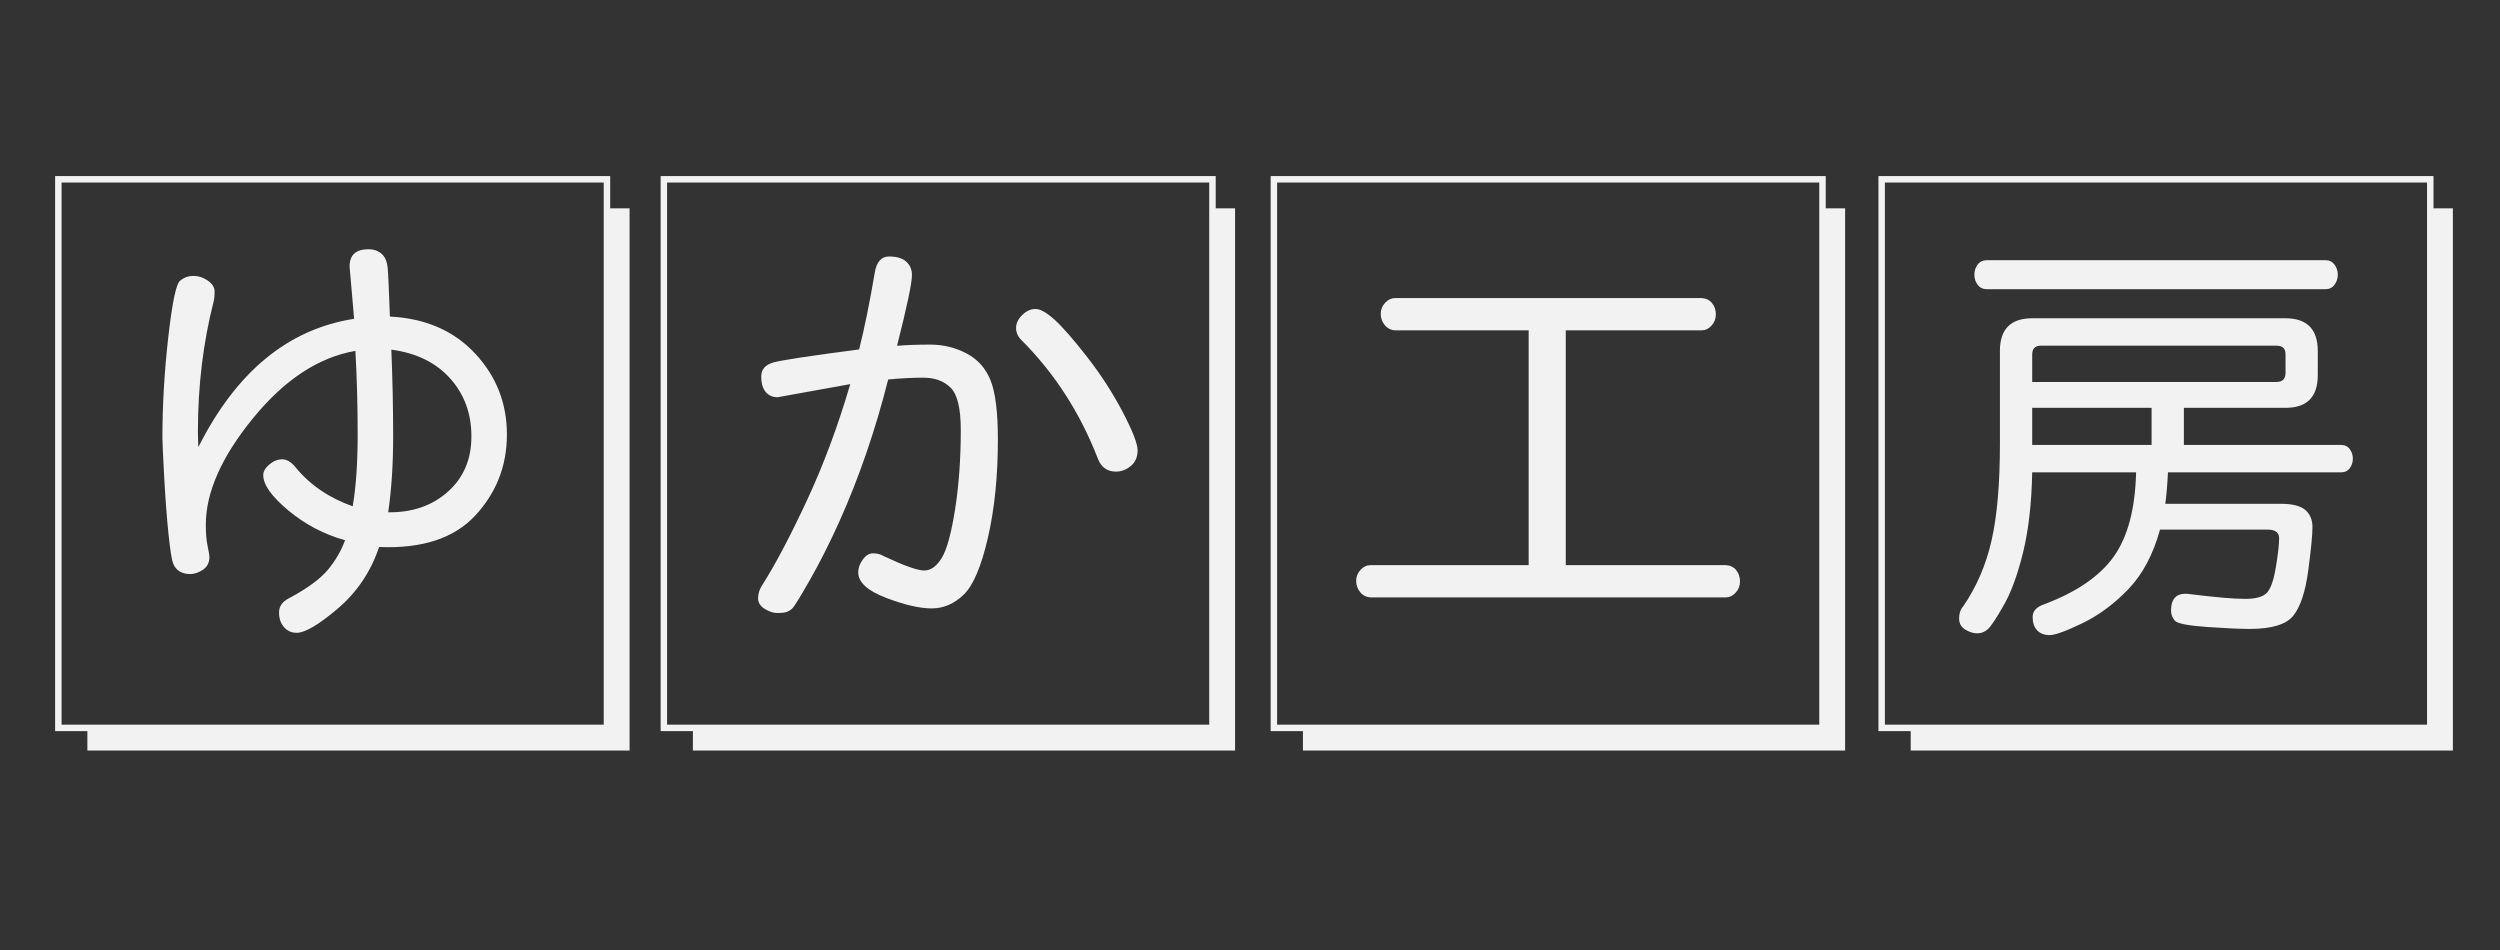 <?xml version="1.0" encoding="utf-8"?>
<!-- Generator: Adobe Illustrator 16.0.3, SVG Export Plug-In . SVG Version: 6.00 Build 0)  -->
<!DOCTYPE svg PUBLIC "-//W3C//DTD SVG 1.1//EN" "http://www.w3.org/Graphics/SVG/1.1/DTD/svg11.dtd">
<svg version="1.1" id="レイヤー_1" xmlns="http://www.w3.org/2000/svg" xmlns:xlink="http://www.w3.org/1999/xlink" x="0px"
	 y="0px" width="350px" height="133px" viewBox="0 0 350 133" enable-background="new 0 0 350 133" xml:space="preserve">
<rect x="0" y="0" width="350" height="133" fill="#333333" stroke="none"/>
<path display="none" fill="#F2F2F2" stroke="#F2F2F2" stroke-miterlimit="10" d="M79.037,106.155h1.569l-0.243,1.528
	c0.45-0.591,0.955-1.027,1.557-1.346c0.598-0.353,1.204-0.494,1.823-0.494c0.426,0,0.905,0.106,1.393,0.312l-0.765,1.435
	c-0.396-0.137-0.712-0.223-0.989-0.223c-0.531,0-1.058,0.193-1.617,0.583c-0.527,0.351-0.948,0.925-1.309,1.645
	c-0.32,0.72-0.611,1.924-0.826,3.612l-0.708,5.2h-1.528L79.037,106.155z"/>
<path display="none" fill="#F2F2F2" stroke="#F2F2F2" stroke-miterlimit="10" d="M94.292,106.155h1.563l-0.72,5.125
	c-0.211,1.512-0.316,2.449-0.316,2.853c0,0.914,0.295,1.685,0.875,2.274c0.548,0.552,1.322,0.847,2.244,0.847
	c0.791,0,1.477-0.218,2.025-0.651c0.584-0.471,0.993-1.066,1.221-1.789c0.155-0.381,0.281-1.212,0.466-2.532l0.821-6.127h1.503
	l-0.606,4.633c-0.294,2.215-0.593,3.806-0.905,4.727c-0.312,0.921-0.888,1.703-1.696,2.302c-0.808,0.602-1.801,0.902-2.943,0.902
	c-1.318,0-2.412-0.459-3.279-1.304c-0.83-0.878-1.243-1.972-1.243-3.272c0-0.514,0.031-1.115,0.127-1.773l0.164-1.087l0.042-0.478
	L94.292,106.155z"/>
<path display="none" fill="#F2F2F2" stroke="#F2F2F2" stroke-miterlimit="10" d="M124.824,106.155h1.569l-1.41,10.362
	c-0.215,1.692-0.501,2.839-0.816,3.523c-0.467,0.917-1.191,1.694-2.214,2.292c-1.06,0.563-2.272,0.861-3.682,0.861
	c-1.394,0-2.548-0.251-3.537-0.83c-0.984-0.576-1.713-1.384-2.218-2.424l1.41-0.505c0.838,1.542,2.315,2.33,4.349,2.33
	c1.089,0,2.017-0.212,2.812-0.637c0.791-0.463,1.372-1.004,1.701-1.699c0.202-0.413,0.408-1.315,0.615-2.714l0.079-0.493
	c-1.321,1.435-2.938,2.189-4.854,2.189c-1.701,0-3.081-0.549-4.104-1.57c-1.023-1.022-1.573-2.351-1.573-4.023
	c0-1.214,0.348-2.341,0.967-3.425c0.619-1.081,1.498-1.921,2.601-2.595c1.103-0.634,2.218-0.952,3.343-0.952
	c0.931,0,1.81,0.209,2.601,0.625c0.792,0.415,1.449,1.096,2.051,2.008L124.824,106.155z M120.172,107.3
	c-1.019,0-1.99,0.267-2.846,0.765c-0.888,0.496-1.578,1.141-2.07,2.005c-0.493,0.83-0.721,1.757-0.721,2.826
	c0,1.204,0.392,2.15,1.133,2.913c0.783,0.725,1.802,1.106,3.098,1.106c1.578,0,2.879-0.508,3.902-1.524
	c1.019-1.054,1.532-2.313,1.532-3.889c0-1.382-0.412-2.41-1.242-3.12C122.097,107.674,121.178,107.3,120.172,107.3z"/>
<path display="none" fill="#F2F2F2" stroke="#F2F2F2" stroke-miterlimit="10" d="M149.058,112.188l1.06,1.243
	c-0.884,0.695-1.658,1.276-2.29,1.704c0.774,0.96,1.726,2.016,2.938,3.274h-2.236l-1.401-1.504c-0.198-0.25-0.404-0.484-0.614-0.776
	c-2.382,1.791-4.495,2.685-6.344,2.685c-0.888,0-1.604-0.175-2.193-0.484c-0.584-0.309-1.031-0.79-1.415-1.404
	c-0.378-0.614-0.53-1.288-0.53-1.982c0-0.602,0.105-1.125,0.315-1.61c0.299-0.618,0.712-1.201,1.243-1.72
	c0.567-0.516,1.666-1.32,3.292-2.412c-0.976-1.399-1.428-2.547-1.428-3.515c0-0.917,0.341-1.706,1.099-2.328
	c0.725-0.624,1.646-0.936,2.767-0.936c0.993,0,1.797,0.248,2.412,0.817c0.655,0.533,0.967,1.2,0.967,1.931
	c0,0.688-0.256,1.376-0.69,2.029c-0.471,0.688-1.38,1.506-2.728,2.491c0.733,0.995,1.595,2.015,2.513,3.096l0.998,1.114l1.216-0.909
	L149.058,112.188z M141.867,110.572c-1.754,1.021-2.896,1.908-3.502,2.627c-0.471,0.526-0.686,1.113-0.686,1.723
	c0,0.71,0.264,1.286,0.765,1.693c0.501,0.406,1.036,0.609,1.642,0.609c0.589,0,1.323-0.196,2.232-0.59
	c0.689-0.296,1.713-0.844,3.106-1.722c-0.228-0.28-0.492-0.568-0.733-0.825C143.383,112.489,142.42,111.307,141.867,110.572z
	 M142.31,108.368c1.116-0.797,1.868-1.412,2.184-1.876c0.316-0.429,0.497-0.836,0.497-1.225c0-0.327-0.177-0.627-0.493-0.9
	c-0.312-0.237-0.774-0.392-1.305-0.392c-0.615,0-1.112,0.176-1.495,0.492c-0.382,0.317-0.535,0.708-0.535,1.172
	C141.165,106.247,141.56,107.158,142.31,108.368z"/>
<path display="none" fill="#F2F2F2" stroke="#F2F2F2" stroke-miterlimit="10" d="M172.546,108.804l-1.3,0.771
	c-0.901-1.485-2.294-2.208-4.134-2.208c-1.086,0-2.075,0.226-2.971,0.713c-0.856,0.488-1.554,1.131-2.055,2.003
	c-0.501,0.837-0.77,1.785-0.77,2.735c0,0.877,0.194,1.625,0.577,2.315c0.346,0.69,0.896,1.206,1.545,1.586
	c0.686,0.378,1.486,0.534,2.396,0.534c0.926,0,1.827-0.194,2.698-0.543c0.833-0.386,1.516-0.88,2.003-1.478l1.259,0.91
	c-0.804,0.892-1.655,1.561-2.623,1.967c-0.935,0.407-2.033,0.609-3.267,0.609c-1.961,0-3.468-0.556-4.521-1.592
	c-1.09-1.072-1.617-2.441-1.617-4.217c0-1.938,0.707-3.621,2.122-5.014c1.415-1.355,3.145-2.053,5.224-2.053
	c1.225,0,2.319,0.241,3.25,0.796C171.292,107.154,172.045,107.876,172.546,108.804z"/>
<path display="none" fill="#F2F2F2" stroke="#F2F2F2" stroke-miterlimit="10" d="M193.497,118.408h-1.528l0.232-1.89
	c-1.431,1.442-3.057,2.2-4.917,2.2c-1.646,0-3.031-0.56-4.121-1.609c-1.049-1.085-1.572-2.477-1.572-4.136
	c0-1.974,0.662-3.661,2.068-5.026c1.402-1.401,3.072-2.105,4.975-2.105c1.02,0,1.92,0.211,2.666,0.627
	c0.787,0.42,1.419,1.099,1.978,2.006l0.308-2.321h1.595L193.497,118.408z M187.469,117.254c1.01,0,1.924-0.226,2.787-0.712
	c0.821-0.449,1.457-1.141,1.949-2.04c0.492-0.897,0.761-1.883,0.761-2.917c0-1.286-0.404-2.312-1.204-3.111
	c-0.804-0.802-1.868-1.202-3.123-1.202c-1.507,0-2.804,0.53-3.889,1.625c-1.086,1.096-1.608,2.425-1.608,4.02
	c0,1.304,0.404,2.374,1.204,3.137C185.15,116.854,186.177,117.254,187.469,117.254z"/>
<path display="none" fill="#F2F2F2" stroke="#F2F2F2" stroke-miterlimit="10" d="M205.078,106.155h1.565l-0.202,1.528
	c0.413-0.591,0.918-1.027,1.516-1.346c0.597-0.353,1.208-0.494,1.823-0.494c0.43,0,0.909,0.106,1.397,0.312l-0.766,1.435
	c-0.396-0.137-0.711-0.223-0.952-0.223c-0.567,0-1.094,0.193-1.657,0.583c-0.522,0.351-0.948,0.925-1.305,1.645
	c-0.321,0.72-0.611,1.924-0.83,3.612l-0.703,5.2h-1.533L205.078,106.155z"/>
<path display="none" fill="#F2F2F2" stroke="#F2F2F2" stroke-miterlimit="10" d="M219.76,106.155h1.621l-0.236,1.907
	c1.41-1.492,3.019-2.219,4.833-2.219c1.642,0,3.022,0.524,4.099,1.61c1.041,1.049,1.563,2.441,1.563,4.137
	c0,1.934-0.698,3.621-2.05,5.026c-1.393,1.401-3.014,2.103-4.904,2.103c-1.01,0-1.907-0.212-2.653-0.667
	c-0.782-0.422-1.455-1.104-1.981-2.011l-0.918,6.841h-1.625L219.76,106.155z M225.779,107.272c-1.001,0-1.911,0.226-2.732,0.712
	c-0.858,0.486-1.494,1.178-1.986,2.074c-0.493,0.86-0.716,1.845-0.716,2.916c0,1.251,0.4,2.276,1.199,3.078
	c0.805,0.8,1.828,1.202,3.106,1.202c1.502,0,2.753-0.532,3.835-1.627c1.044-1.094,1.603-2.423,1.603-4.019
	c0-1.303-0.399-2.336-1.199-3.136C228.095,107.672,227.067,107.272,225.779,107.272z"/>
<path display="none" fill="#F2F2F2" stroke="#F2F2F2" stroke-miterlimit="10" d="M253.212,112.591h-10.927
	c-0.013,1.437,0.374,2.605,1.124,3.428c0.792,0.82,1.814,1.234,3.115,1.234c0.879,0,1.679-0.151,2.403-0.523
	c0.761-0.334,1.367-0.834,1.819-1.499l1.182,0.968c-0.598,0.741-1.385,1.349-2.324,1.826c-0.972,0.435-2,0.692-3.106,0.692
	c-1.92,0-3.388-0.598-4.332-1.794c-0.98-1.195-1.469-2.521-1.469-4.015c0-1.213,0.353-2.398,0.985-3.516
	c0.668-1.118,1.516-2.006,2.61-2.622c1.099-0.619,2.285-0.929,3.532-0.929c1.587,0,2.887,0.522,3.906,1.6
	c1.023,1.04,1.533,2.414,1.533,4.044C253.264,111.788,253.247,112.131,253.212,112.591z M251.713,111.191
	c-0.066-1.126-0.462-2.081-1.186-2.786c-0.725-0.706-1.684-1.038-2.795-1.038c-1.212,0-2.257,0.325-3.216,1.015
	c-0.917,0.688-1.554,1.612-1.949,2.81H251.713z"/>
<path display="none" fill="#F2F2F2" stroke="#F2F2F2" stroke-miterlimit="10" d="M266.085,101.549h1.532l-0.619,4.604l2.605,0.002
	l-0.185,1.4h-2.614l-1.485,10.854h-1.529l1.449-10.854h-2.073l0.162-1.4l2.105-0.002L266.085,101.549z"/>
<path fill="#F2F2F2" d="M284.509,66.129c-0.085,4.327-0.508,8.052-1.271,11.176c-0.762,3.124-1.669,5.606-2.719,7.442
	c-1.051,1.836-1.788,2.948-2.22,3.338c-0.432,0.385-0.919,0.58-1.474,0.58c-0.555,0-1.118-0.173-1.69-0.523s-0.86-0.873-0.86-1.567
	c0-0.699,0.182-1.251,0.555-1.66c1.885-2.749,3.215-5.835,3.99-9.26c0.779-3.422,1.169-7.925,1.169-13.503V49.11
	c0-3.035,1.516-4.553,4.549-4.553h35.407c3.029,0,4.545,1.531,4.545,4.591v3.353c0,3.063-1.5,4.594-4.502,4.594h-14.245v5.195
	h21.997c0.529,0,0.94,0.197,1.229,0.589c0.284,0.392,0.432,0.837,0.432,1.33c0,0.498-0.148,0.942-0.432,1.334
	c-0.288,0.392-0.699,0.586-1.229,0.586h-24.225c-0.084,1.713-0.208,3.181-0.373,4.405h16.24c1.559,0,2.673,0.286,3.351,0.858
	c0.674,0.572,1.013,1.379,1.013,2.418c0,1.042-0.195,3.043-0.585,6.002c-0.39,2.963-1.076,5.072-2.059,6.339
	c-0.982,1.267-3.028,1.899-6.142,1.899c-1.355,0-3.351-0.091-5.994-0.273c-2.643-0.187-4.143-0.481-4.494-0.885
	c-0.352-0.407-0.525-0.875-0.525-1.402c0-1.79,0.864-2.561,2.592-2.317c3.604,0.449,6.197,0.671,7.772,0.671
	c1.58,0,2.622-0.315,3.135-0.944c0.513-0.631,0.911-1.841,1.199-3.628c0.288-1.79,0.432-3.092,0.432-3.906
	c0-0.811-0.534-1.22-1.601-1.22h-15.075c-0.949,3.458-2.419,6.225-4.397,8.3c-1.982,2.074-4.13,3.668-6.438,4.789
	c-2.313,1.119-3.85,1.678-4.613,1.678c-0.762,0-1.351-0.227-1.762-0.674c-0.415-0.449-0.623-1.071-0.623-1.868
	c0-0.798,0.517-1.379,1.55-1.745c4.579-1.716,7.849-3.95,9.81-6.708c1.961-2.755,3.003-6.686,3.126-11.791H284.509z M278.197,36.424
	h47.373c0.53,0,0.949,0.208,1.258,0.616c0.305,0.411,0.461,0.883,0.461,1.417c0,0.536-0.156,1.008-0.461,1.417
	c-0.309,0.411-0.729,0.616-1.258,0.616h-47.373c-0.576,0-1.017-0.206-1.326-0.616c-0.305-0.409-0.458-0.881-0.458-1.417
	c0-0.534,0.152-1.006,0.458-1.417C277.181,36.631,277.621,36.424,278.197,36.424z M318.742,48.396h-33.001
	c-0.822,0-1.232,0.404-1.232,1.211v3.872h34.17c0.864,0,1.296-0.424,1.296-1.271v-2.601
	C319.975,48.801,319.564,48.396,318.742,48.396z M301.223,57.095h-16.714v5.195h16.714V57.095z"/>
<path fill="#F2F2F2" d="M48.303,75.626c-2.91-0.801-5.545-2.182-7.909-4.141c-2.359-1.961-3.541-3.618-3.541-4.967
	c0-0.506,0.284-1.001,0.852-1.487c0.567-0.482,1.173-0.726,1.804-0.726c0.631,0,1.246,0.358,1.834,1.074
	c2.024,2.488,4.702,4.323,8.035,5.502c0.462-2.698,0.695-6.06,0.695-10.088c0-4.026-0.106-7.917-0.318-11.669
	c-5.146,0.885-9.924,4.028-14.33,9.425c-4.41,5.398-6.612,10.373-6.612,14.927c0,1.182,0.081,2.171,0.25,2.974
	c0.169,0.8,0.254,1.307,0.254,1.516c0,0.803-0.305,1.404-0.915,1.805c-0.614,0.4-1.203,0.599-1.775,0.599
	c-0.568,0-1.063-0.125-1.487-0.379c-0.419-0.252-0.724-0.631-0.915-1.137c-0.19-0.506-0.402-1.866-0.635-4.081
	c-0.233-2.213-0.432-4.872-0.602-7.97c-0.169-3.099-0.25-4.922-0.25-5.471c0-4.596,0.271-9.298,0.818-14.105
	c0.542-4.808,1.088-7.442,1.635-7.906c0.546-0.462,1.173-0.695,1.889-0.695c0.711,0,1.385,0.222,2.016,0.663
	c0.631,0.442,0.949,0.949,0.949,1.519c0,0.569-0.042,1.023-0.127,1.359c-1.474,5.778-2.211,11.85-2.211,18.214
	c0,0.508,0.021,1.248,0.063,2.215c5.299-10.541,12.563-16.528,21.806-17.964l-0.636-7.336c0-1.601,0.89-2.404,2.665-2.404
	c0.72,0,1.322,0.212,1.809,0.633c0.487,0.423,0.771,1.076,0.856,1.961c0.084,0.885,0.19,3.162,0.317,6.833
	c4.964,0.254,8.934,1.972,11.911,5.155c2.978,3.184,4.469,6.97,4.469,11.354c0,4.388-1.482,8.171-4.443,11.356
	c-2.961,3.183-7.446,4.649-13.449,4.395c-1.169,3.458-3.092,6.324-5.765,8.601c-2.673,2.274-4.6,3.414-5.778,3.414
	c-0.716,0-1.309-0.265-1.771-0.792c-0.466-0.527-0.695-1.211-0.695-2.057c0-0.843,0.44-1.495,1.326-1.959
	c2.614-1.392,4.46-2.741,5.537-4.049C47.007,78.43,47.795,77.06,48.303,75.626z M54.788,48.951
	c0.169,4.177,0.254,8.224,0.254,12.146c0,3.92-0.233,7.464-0.694,10.626c3.367,0.042,6.15-0.917,8.349-2.878
	c2.203-1.961,3.3-4.543,3.3-7.748c0-3.204-0.996-5.913-2.986-8.128C61.019,50.756,58.278,49.415,54.788,48.951z"/>
<path fill="#F2F2F2" d="M124.344,53.128c-0.877,3.494-1.897,6.934-3.063,10.32c-1.165,3.389-2.431,6.597-3.799,9.626
	c-1.368,3.028-2.741,5.744-4.109,8.141c-1.368,2.402-2.19,3.726-2.465,3.979c-0.275,0.25-0.559,0.417-0.855,0.504
	c-0.297,0.083-0.708,0.125-1.233,0.125c-0.529,0-1.11-0.19-1.741-0.567c-0.631-0.379-0.945-0.877-0.945-1.487
	s0.166-1.188,0.504-1.739c1.855-2.906,3.952-6.866,6.29-11.881c2.342-5.015,4.375-10.471,6.108-16.372l-10.183,1.836
	c-0.678,0-1.229-0.242-1.648-0.727c-0.419-0.487-0.631-1.218-0.631-2.196s0.567-1.626,1.707-1.948
	c1.139-0.32,5.138-0.926,11.996-1.822c0.75-2.979,1.479-6.557,2.186-10.733c0.25-1.519,0.915-2.279,2.004-2.279
	c1.08,0,1.889,0.244,2.414,0.729c0.53,0.487,0.792,1.108,0.792,1.866c0,1.14-0.699,4.443-2.088,9.91
	c1.271-0.112,2.821-0.169,4.642-0.169c1.822,0,3.52,0.411,5.087,1.235c1.572,0.822,2.694,2.086,3.372,3.793
	c0.678,1.709,1.017,4.458,1.017,8.253c0,5.144-0.466,9.728-1.394,13.755c-0.928,4.028-2.059,6.685-3.389,7.968
	c-1.33,1.288-2.825,1.929-4.494,1.929c-1.665,0-3.791-0.493-6.388-1.484c-2.592-0.989-3.888-2.182-3.888-3.571
	c0-0.591,0.208-1.18,0.631-1.771c0.424-0.589,0.907-0.885,1.458-0.885c0.546,0,1.033,0.127,1.453,0.379
	c2.868,1.349,4.765,2.025,5.693,2.025s1.75-0.591,2.465-1.771s1.338-3.457,1.868-6.828c0.525-3.372,0.792-7.059,0.792-11.064
	c0-3.035-0.479-5.013-1.432-5.943c-0.953-0.926-2.211-1.39-3.778-1.39C127.733,52.875,126.081,52.96,124.344,53.128z
	 M156.227,66.026c-1.224,0-2.067-0.61-2.533-1.834c-2.487-6.409-6.049-11.933-10.687-16.571c-0.508-0.504-0.758-1.076-0.758-1.709
	c0-0.631,0.284-1.233,0.852-1.802c0.572-0.568,1.194-0.854,1.868-0.854c0.674,0,1.572,0.506,2.686,1.519
	c1.118,1.012,2.635,2.751,4.558,5.218c1.919,2.467,3.571,5.028,4.964,7.684c1.39,2.658,2.088,4.45,2.088,5.377
	s-0.317,1.656-0.953,2.182C157.68,65.763,156.985,66.026,156.227,66.026z"/>
<path fill="#F2F2F2" d="M195.332,41.733h42.921c0.614,0.04,1.097,0.277,1.445,0.714c0.347,0.436,0.521,0.959,0.521,1.573
	c0,0.614-0.204,1.142-0.614,1.578c-0.407,0.434-0.86,0.652-1.352,0.652h-19.044v32.868h22.424c0.614,0.04,1.097,0.28,1.444,0.714
	c0.347,0.436,0.521,0.961,0.521,1.576s-0.203,1.139-0.614,1.576c-0.411,0.436-0.86,0.652-1.351,0.652h-49.741
	c-0.614-0.038-1.11-0.288-1.474-0.744c-0.368-0.455-0.555-0.979-0.555-1.573c0-0.595,0.208-1.11,0.614-1.546
	c0.411-0.436,0.881-0.654,1.415-0.654h22.12V46.251h-18.68c-0.614-0.038-1.105-0.288-1.474-0.744
	c-0.368-0.455-0.555-0.979-0.555-1.573c0-0.595,0.208-1.11,0.614-1.546C194.328,41.952,194.798,41.733,195.332,41.733z"/>
<polygon display="none" fill="#F2F2F2" points="70.677,128.484 173.674,128.484 276.677,128.484 276.677,127.018 173.674,127.018 
	70.677,127.018 "/>
<path fill="#F2F2F2" d="M85.428,29.167V24.65H7.718v77.71h4.515v2.711h75.906V29.167H85.428z M8.62,101.456V25.555h75.902v75.901
	H8.62z"/>
<path fill="#F2F2F2" d="M170.199,29.167V24.65h-77.71v77.71h4.516v2.711h75.905V29.167H170.199z M93.391,101.456V25.555h75.901
	v75.901H93.391z"/>
<path fill="#F2F2F2" d="M255.604,29.167V24.65h-77.71v77.71h4.515v2.711h75.906V29.167H255.604z M178.795,101.456V25.555h75.901
	v75.901H178.795z"/>
<path fill="#F2F2F2" d="M340.692,29.167V24.65h-77.71v77.71h4.515v2.711h75.906V29.167H340.692z M263.884,101.456V25.555h75.902
	v75.901H263.884z"/>
</svg>
